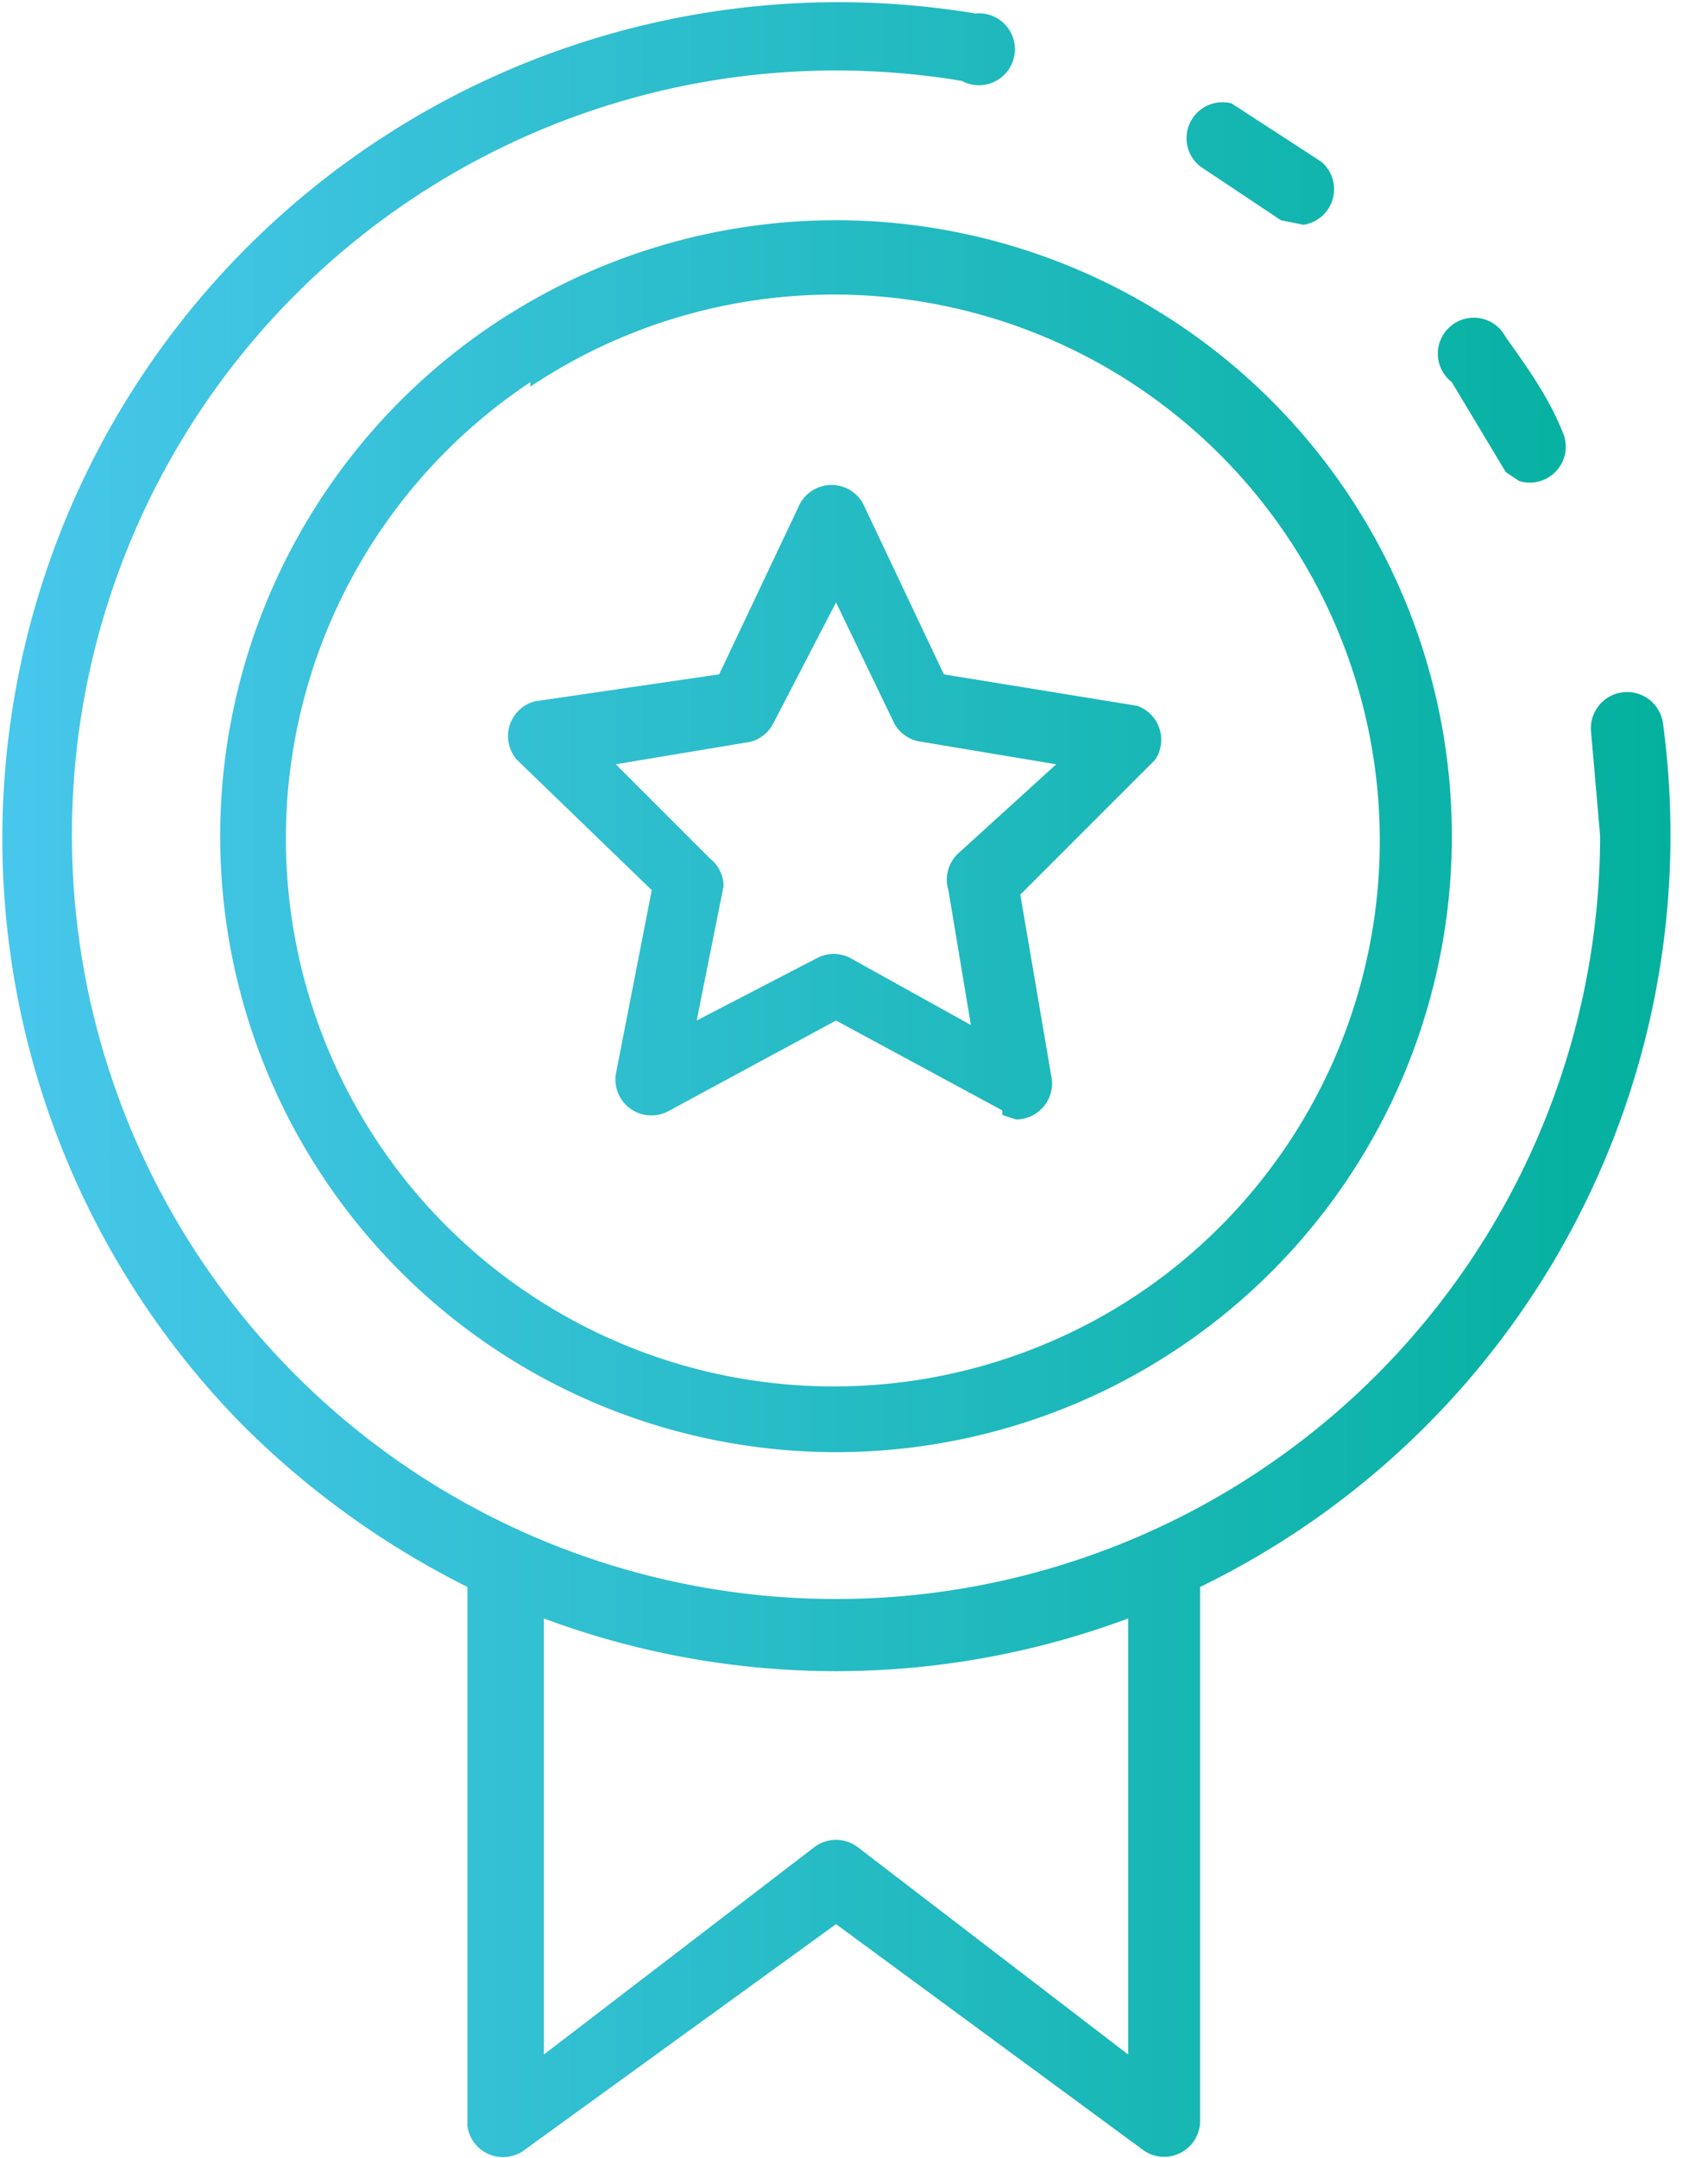 <svg xmlns="http://www.w3.org/2000/svg" width="38" height="48" fill="none"><path fill="url(#paint0_linear)" fill-rule="evenodd" d="M5.4 31.7c1.5 1.5 3.2 2.7 5 3.6v12a.8.8 0 001.3.5l6.9-5 6.8 5a.8.8 0 001.3-.6V35.3A18.6 18.6 0 0037 16.1a.8.8 0 00-1.6.2l.2 2.3A17 17 0 1121.4 1.8a.8.8 0 10.3-1.5A18.6 18.6 0 005.4 31.7zm6.7 14V36a18.6 18.6 0 0013 0v9.7l-6-4.6a.8.8 0 00-1 0l-6 4.6zm21.7-35a.8.8 0 001-1c-.3-.8-.8-1.5-1.3-2.2a.8.8 0 10-1.2 1l1.2 2 .3.2zM29 5l-.5-.1-1.8-1.2a.8.8 0 01.7-1.4l2 1.3A.8.8 0 0129 5zM11 30A13.7 13.7 0 1026.2 7.2 13.7 13.7 0 0011 30zm.8-21.4a12.1 12.1 0 1113.5 20.2A12.1 12.1 0 0111.8 8.5zm10.5 16.2l.3.1a.8.8 0 00.8-.9l-.7-4.1 3-3a.8.8 0 00-.4-1.2L21 15l-1.8-3.8a.8.8 0 00-1.4 0L16 15l-4.1.6a.8.8 0 00-.4 1.3l3 2.9-.8 4.1a.8.8 0 001.2.8l3.7-2 3.7 2zm-3.4-3.5a.8.8 0 00-.7 0l-2.7 1.4.6-3a.8.8 0 00-.3-.6l-2.1-2.1 3-.5a.8.8 0 00.5-.4l1.4-2.7 1.3 2.7a.8.8 0 00.6.4l3 .5-2.2 2a.8.8 0 00-.2.8l.5 3-2.7-1.5z" clip-rule="evenodd"/><defs><linearGradient id="paint0_linear" x1="0" x2="37.2" y1="48" y2="48" gradientUnits="userSpaceOnUse"><stop stop-color="#48C7EC"/><stop offset="1" stop-color="#03B09D"/></linearGradient></defs></svg>